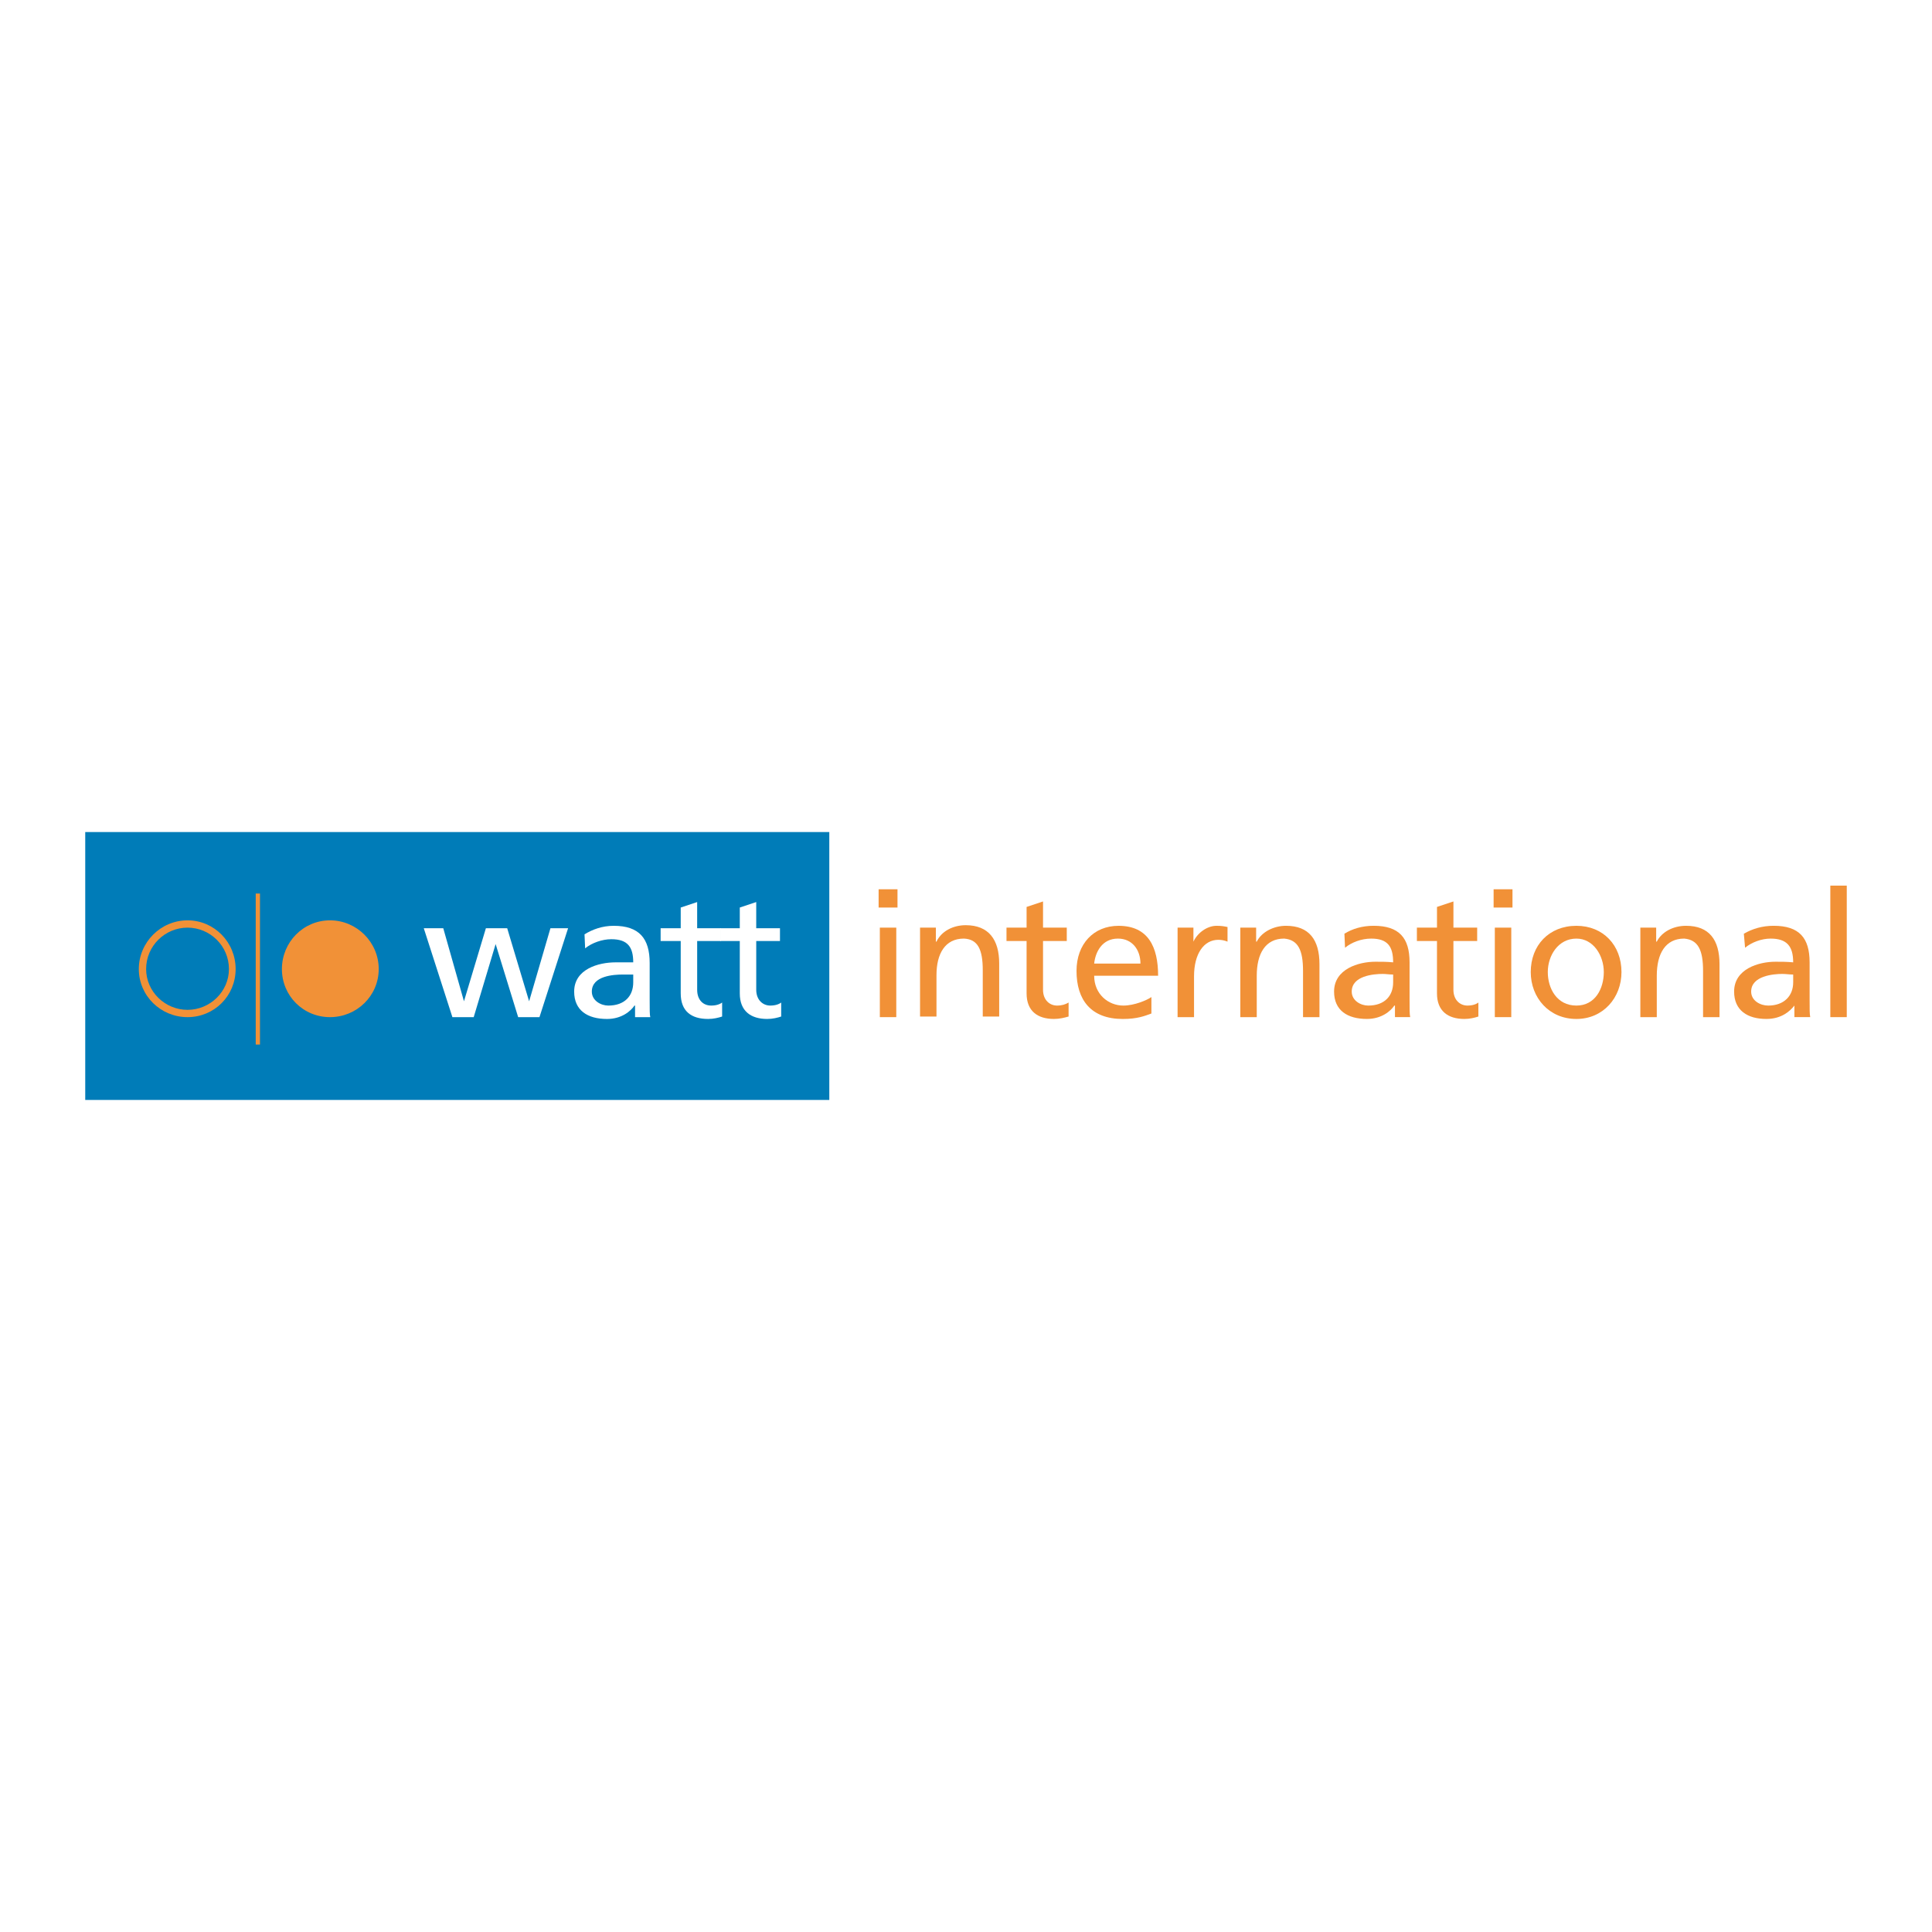 <?xml version="1.0" encoding="utf-8"?>
<!-- Generator: Adobe Illustrator 13.0.0, SVG Export Plug-In . SVG Version: 6.00 Build 14948)  -->
<!DOCTYPE svg PUBLIC "-//W3C//DTD SVG 1.0//EN" "http://www.w3.org/TR/2001/REC-SVG-20010904/DTD/svg10.dtd">
<svg version="1.0" id="Layer_1" xmlns="http://www.w3.org/2000/svg" xmlns:xlink="http://www.w3.org/1999/xlink" x="0px" y="0px"
	 width="192.756px" height="192.756px" viewBox="0 0 192.756 192.756" enable-background="new 0 0 192.756 192.756"
	 xml:space="preserve">
<g>
	<polygon fill-rule="evenodd" clip-rule="evenodd" fill="#FFFFFF" points="0,0 192.756,0 192.756,192.756 0,192.756 0,0 	"/>
	<path fill-rule="evenodd" clip-rule="evenodd" fill="#F19137" d="M87.782,92.55h1.64v8.93h-1.64V92.55L87.782,92.55z M87.66,88.723
		h1.883v1.823H87.66V88.723L87.66,88.723z"/>
	<path fill-rule="evenodd" clip-rule="evenodd" fill="#F19137" d="M91.792,92.55h1.58v1.397h0.061c0.486-1.033,1.64-1.64,2.916-1.64
		c2.309,0,3.341,1.458,3.341,3.827v5.285h-1.64v-4.617c0-2.066-0.486-3.099-1.883-3.159c-1.883,0-2.734,1.519-2.734,3.645v4.131
		h-1.64V92.55L91.792,92.55z"/>
	<path fill-rule="evenodd" clip-rule="evenodd" fill="#F19137" d="M106.432,93.887h-2.369v4.859c0,1.033,0.669,1.58,1.397,1.58
		c0.486,0,0.851-0.121,1.154-0.303v1.396c-0.425,0.121-0.911,0.242-1.458,0.242c-1.641,0-2.733-0.789-2.733-2.551v-5.224h-2.005
		V92.55h2.005v-2.065l1.64-0.547v2.612h2.369V93.887L106.432,93.887z"/>
	<path fill-rule="evenodd" clip-rule="evenodd" fill="#F19137" d="M109.166,96.135c0.121-1.154,0.789-2.491,2.369-2.491
		c1.458,0,2.248,1.154,2.248,2.491H109.166L109.166,96.135z M114.876,99.477c-0.425,0.303-1.701,0.85-2.794,0.85
		c-1.52,0-2.916-1.154-2.916-2.977h6.379c0-2.855-0.973-4.981-3.949-4.981c-2.49,0-4.191,1.822-4.191,4.496
		c0,2.916,1.458,4.798,4.617,4.798c1.457,0,2.187-0.303,2.854-0.545V99.477L114.876,99.477z"/>
	<path fill-rule="evenodd" clip-rule="evenodd" fill="#F19137" d="M117.488,92.55h1.58v1.397l0,0c0.425-0.911,1.396-1.58,2.309-1.58
		c0.546,0,0.789,0.061,1.093,0.122v1.458c-0.304-0.122-0.607-0.182-0.911-0.182c-1.458,0-2.43,1.397-2.43,3.645v4.07h-1.641V92.55
		L117.488,92.55z"/>
	<path fill-rule="evenodd" clip-rule="evenodd" fill="#F19137" d="M123.746,92.55h1.579v1.397h0.061
		c0.486-0.972,1.701-1.58,2.916-1.58c2.309,0,3.341,1.397,3.341,3.828v5.285h-1.64v-4.617c0-2.065-0.486-3.098-1.884-3.22
		c-1.883,0-2.733,1.519-2.733,3.706v4.131h-1.64V92.55L123.746,92.55z"/>
	<path fill-rule="evenodd" clip-rule="evenodd" fill="#F19137" d="M138.994,98.018c0,1.338-0.851,2.309-2.491,2.309
		c-0.729,0-1.64-0.486-1.64-1.396c0-1.58,2.187-1.762,3.098-1.762c0.304,0,0.668,0.061,1.033,0.061V98.018L138.994,98.018z
		 M134.194,94.555c0.669-0.547,1.641-0.911,2.612-0.911c1.641,0,2.188,0.79,2.188,2.369c-0.669-0.061-1.094-0.061-1.762-0.061
		c-1.701,0-4.131,0.729-4.131,2.977c0,1.883,1.336,2.732,3.28,2.732c1.458,0,2.369-0.789,2.733-1.336h0.061v1.154h1.519
		c-0.061-0.303-0.061-0.729-0.061-1.762v-3.706c0-2.43-1.032-3.645-3.584-3.645c-1.154,0-2.126,0.304-2.916,0.79L134.194,94.555
		L134.194,94.555z"/>
	<path fill-rule="evenodd" clip-rule="evenodd" fill="#F19137" d="M147.377,93.887h-2.369v4.859c0,1.033,0.668,1.58,1.397,1.58
		c0.486,0,0.851-0.121,1.094-0.303v1.396c-0.365,0.121-0.851,0.242-1.397,0.242c-1.641,0-2.734-0.789-2.734-2.551v-5.224h-2.004
		V92.55h2.004v-2.065l1.641-0.547v2.612h2.369V93.887L147.377,93.887z"/>
	<path fill-rule="evenodd" clip-rule="evenodd" fill="#F19137" d="M149.139,92.55h1.641v8.93h-1.641V92.55L149.139,92.55z
		 M149.018,88.723h1.883v1.823h-1.883V88.723L149.018,88.723z"/>
	<path fill-rule="evenodd" clip-rule="evenodd" fill="#F19137" d="M154.424,96.985c0-1.641,1.033-3.341,2.855-3.341
		c1.701,0,2.733,1.701,2.733,3.341c0,1.64-0.851,3.341-2.733,3.341C155.335,100.326,154.424,98.625,154.424,96.985L154.424,96.985z
		 M152.723,96.985c0,2.552,1.823,4.677,4.557,4.677c2.673,0,4.495-2.125,4.495-4.677c0-2.673-1.822-4.617-4.495-4.617
		C154.546,92.368,152.723,94.312,152.723,96.985L152.723,96.985z"/>
	<path fill-rule="evenodd" clip-rule="evenodd" fill="#F19137" d="M163.658,92.55h1.579v1.397h0.061
		c0.486-0.972,1.641-1.58,2.916-1.58c2.309,0,3.342,1.397,3.342,3.828v5.285h-1.641v-4.617c0-2.065-0.486-3.098-1.883-3.22
		c-1.884,0-2.734,1.519-2.734,3.706v4.131h-1.64V92.55L163.658,92.55z"/>
	<path fill-rule="evenodd" clip-rule="evenodd" fill="#F19137" d="M178.906,98.018c0,1.338-0.911,2.309-2.491,2.309
		c-0.789,0-1.701-0.486-1.701-1.396c0-1.58,2.248-1.762,3.099-1.762c0.364,0,0.729,0.061,1.094,0.061V98.018L178.906,98.018z
		 M174.106,94.555c0.669-0.547,1.641-0.911,2.552-0.911c1.641,0,2.248,0.79,2.248,2.369c-0.669-0.061-1.154-0.061-1.762-0.061
		c-1.701,0-4.131,0.729-4.131,2.977c0,1.883,1.336,2.732,3.22,2.732c1.519,0,2.369-0.789,2.794-1.336l0,0v1.154h1.58
		c-0.062-0.303-0.062-0.729-0.062-1.762v-3.706c0-2.43-1.032-3.645-3.584-3.645c-1.154,0-2.126,0.304-2.977,0.79L174.106,94.555
		L174.106,94.555z"/>
	<polygon fill-rule="evenodd" clip-rule="evenodd" fill="#F19137" points="182.612,88.359 184.252,88.359 184.252,101.48 
		182.612,101.48 182.612,88.359 	"/>
	<polygon fill-rule="evenodd" clip-rule="evenodd" fill="#007CB8" points="8.504,83.013 82.74,83.013 82.74,109.742 8.504,109.742 
		8.504,83.013 	"/>
	<polygon fill-rule="evenodd" clip-rule="evenodd" fill="#FFFFFF" points="47.262,101.48 45.136,101.48 42.281,92.611 
		44.225,92.611 46.29,99.9 48.477,92.611 50.604,92.611 52.79,99.9 54.917,92.611 56.678,92.611 53.823,101.48 51.697,101.48 
		49.449,94.19 47.262,101.48 	"/>
	<path fill-rule="evenodd" clip-rule="evenodd" fill="#FFFFFF" d="M63.178,98.018c0,1.338-0.85,2.309-2.49,2.309
		c-0.729,0-1.641-0.486-1.641-1.396c0-1.58,2.187-1.701,3.098-1.701c0.304,0,0.668,0,1.033,0V98.018L63.178,98.018z M58.379,94.616
		c0.668-0.546,1.701-0.911,2.612-0.911c1.641,0,2.187,0.79,2.187,2.309c-0.668,0-1.093,0-1.762,0c-1.701,0-4.131,0.668-4.131,2.917
		c0,1.883,1.336,2.732,3.281,2.732c1.458,0,2.369-0.789,2.733-1.336h0.061v1.154h1.519c-0.061-0.242-0.061-0.729-0.061-1.762v-3.645
		c0-2.43-1.033-3.706-3.584-3.706c-1.154,0-2.126,0.365-2.916,0.851L58.379,94.616L58.379,94.616z"/>
	<path fill-rule="evenodd" clip-rule="evenodd" fill="#FFFFFF" d="M71.926,93.887h-2.369v4.859c0,1.033,0.607,1.58,1.397,1.58
		c0.486,0,0.85-0.121,1.093-0.303v1.396c-0.364,0.121-0.851,0.242-1.397,0.242c-1.701,0-2.734-0.789-2.734-2.551v-5.224h-2.005
		v-1.276h2.005v-2.065l1.64-0.547v2.612h2.369V93.887L71.926,93.887z"/>
	<path fill-rule="evenodd" clip-rule="evenodd" fill="#FFFFFF" d="M77.819,93.887H75.45v4.859c0,1.033,0.668,1.58,1.397,1.58
		c0.486,0,0.851-0.121,1.093-0.303v1.396c-0.364,0.121-0.851,0.242-1.397,0.242c-1.641,0-2.734-0.789-2.734-2.551v-5.224h-1.944
		v-1.276h1.944v-2.065l1.64-0.547v2.612h2.369V93.887L77.819,93.887z"/>
	<path fill-rule="evenodd" clip-rule="evenodd" fill="#F19137" d="M28.126,96.682c0-2.673,2.126-4.86,4.799-4.86
		s4.86,2.187,4.86,4.86c0,2.674-2.187,4.799-4.86,4.799S28.126,99.355,28.126,96.682L28.126,96.682z"/>
	<path fill-rule="evenodd" clip-rule="evenodd" fill="#F19137" d="M13.85,96.682c0-2.673,2.187-4.86,4.86-4.86
		c2.673,0,4.799,2.187,4.799,4.86c0,2.674-2.126,4.799-4.799,4.799C16.037,101.48,13.85,99.355,13.85,96.682L13.85,96.682z
		 M18.71,100.752c2.248,0,4.131-1.822,4.131-4.07c0-2.309-1.883-4.131-4.131-4.131s-4.131,1.823-4.131,4.131
		C14.579,98.93,16.462,100.752,18.71,100.752L18.71,100.752z"/>
	<polygon fill-rule="evenodd" clip-rule="evenodd" fill="#F19137" points="25.514,89.148 25.939,89.148 25.939,104.215 
		25.514,104.215 25.514,89.148 	"/>
</g>
</svg>
